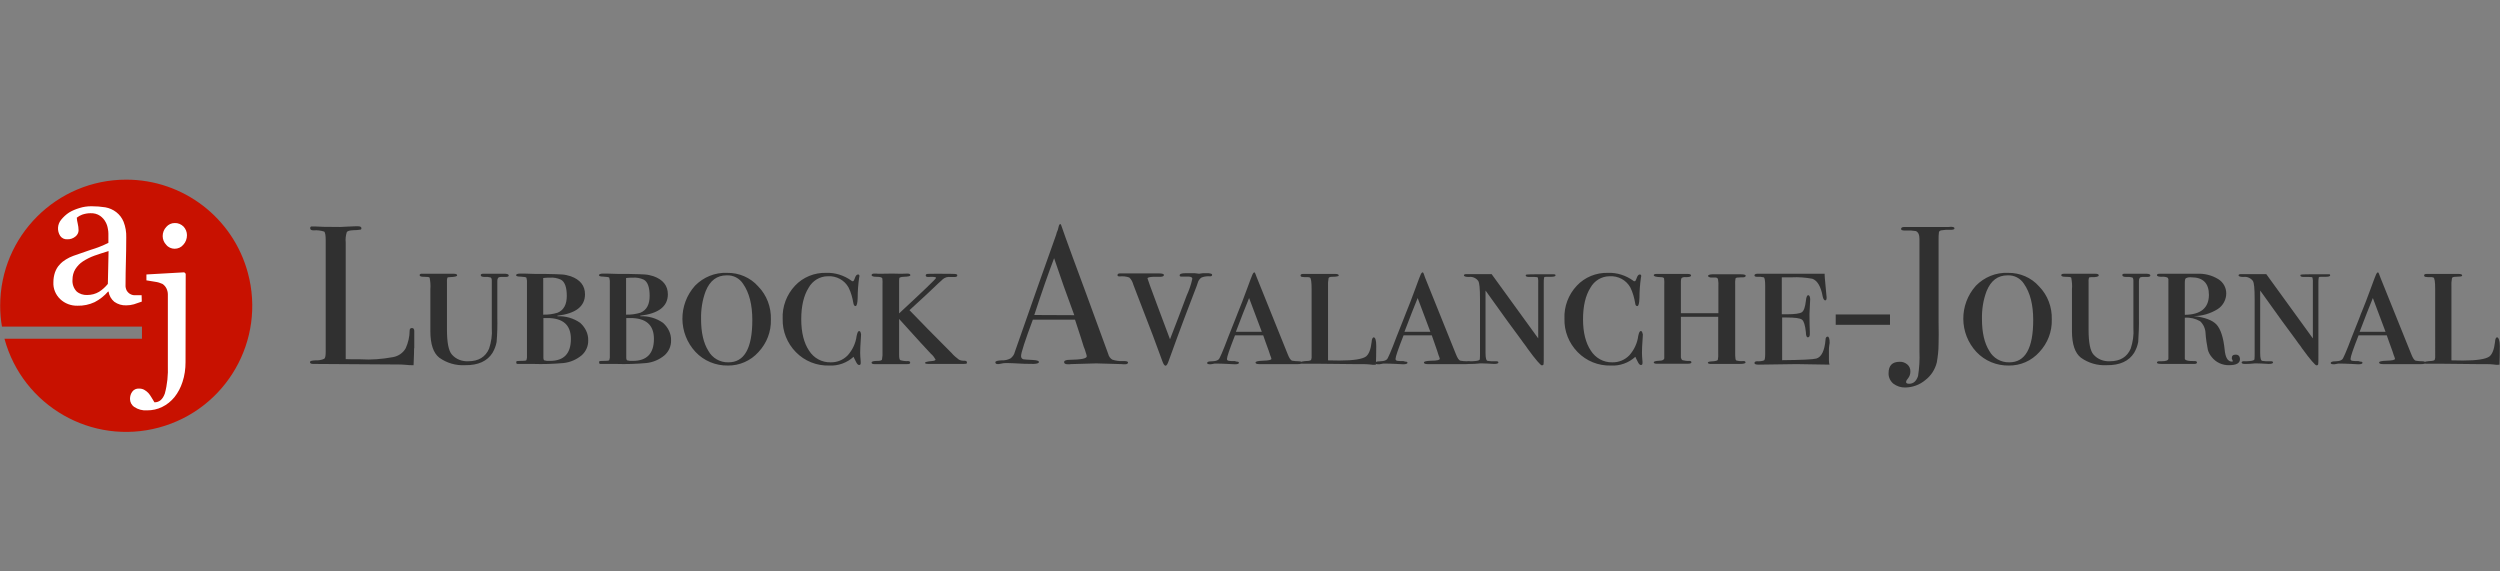 <?xml version="1.0" encoding="utf-8"?>
<!-- Generator: Adobe Illustrator 21.0.1, SVG Export Plug-In . SVG Version: 6.00 Build 0)  -->
<svg version="1.1" id="Layer_1" xmlns="http://www.w3.org/2000/svg" xmlns:xlink="http://www.w3.org/1999/xlink" x="0px" y="0px"
	 viewBox="0 0 140 32" style="enable-background:new 0 0 140 32;" xml:space="preserve">
<rect x="0" y="0" width="140" height="32" fill="#808080" stroke="none"/>
<style type="text/css">
	.Drop_x0020_Shadow{fill:none;}
	.Round_x0020_Corners_x0020_2_x0020_pt{fill:#FFFFFF;stroke:#231F20;stroke-miterlimit:10;}
	.Live_x0020_Reflect_x0020_X{fill:none;}
	.Bevel_x0020_Soft{fill:url(#SVGID_1_);}
	.Dusk{fill:#FFFFFF;}
	.Foliage_GS{fill:#FFDD00;}
	.Pompadour_GS{fill-rule:evenodd;clip-rule:evenodd;fill:#44ADE2;}
	.st0{fill:#303030;}
	.st1{fill:#C0D032;}
	.st2{fill:#93AE3D;}
	.st3{fill:#0E7FC9;}
	.st4{fill:#19BDD4;}
	.st5{fill:#C81100;}
	.st6{fill:#FFFFFF;}
	.st7{fill:#BF5700;}
	.st8{fill:#797A7D;}
	.st9{fill:#2F8DC6;}
	.st10{fill:#1C356D;}
</style>
<linearGradient id="SVGID_1_" gradientUnits="userSpaceOnUse" x1="-444.001" y1="40" x2="-443.294" y2="40.707">
	<stop  offset="0" style="stop-color:#DEDFE3"/>
	<stop  offset="0.178" style="stop-color:#DADBDF"/>
	<stop  offset="0.361" style="stop-color:#CECFD3"/>
	<stop  offset="0.546" style="stop-color:#B9BCBF"/>
	<stop  offset="0.732" style="stop-color:#9CA0A2"/>
	<stop  offset="0.918" style="stop-color:#787D7E"/>
	<stop  offset="1" style="stop-color:#656B6C"/>
</linearGradient>
<g>
	<path class="st5" d="M7.07,10.06c-3.9,0-7.06,3.16-7.06,7.06c0,0.39,0.03,0.78,0.1,1.17h7.84v0.68H0.25
		c1.02,3.76,4.89,5.99,8.66,4.97c3.76-1.02,5.99-4.89,4.97-8.66C13.05,12.2,10.26,10.06,7.07,10.06z"/>
	<path class="st6" d="M7.94,16.89C7.78,16.95,7.63,17,7.5,17.04c-0.14,0.04-0.28,0.06-0.43,0.06c-0.24,0.01-0.47-0.06-0.67-0.2
		c-0.17-0.14-0.29-0.35-0.32-0.57H6.05c-0.21,0.24-0.46,0.44-0.75,0.59c-0.3,0.14-0.63,0.21-0.96,0.2C3.99,17.13,3.63,17,3.37,16.75
		c-0.26-0.25-0.4-0.59-0.38-0.95c0-0.19,0.03-0.37,0.09-0.55c0.06-0.16,0.14-0.31,0.26-0.43c0.1-0.12,0.22-0.21,0.35-0.29
		c0.13-0.08,0.27-0.15,0.41-0.2c0.16-0.06,0.49-0.17,0.98-0.34c0.34-0.1,0.67-0.23,0.99-0.39v-0.52c0-0.09-0.01-0.18-0.03-0.27
		c-0.02-0.13-0.06-0.26-0.13-0.38c-0.07-0.14-0.18-0.25-0.3-0.34c-0.16-0.11-0.35-0.16-0.55-0.15c-0.16,0-0.31,0.03-0.46,0.08
		c-0.11,0.04-0.21,0.1-0.3,0.17c0.01,0.11,0.02,0.21,0.05,0.32c0.03,0.13,0.05,0.26,0.05,0.39c0,0.13-0.07,0.26-0.17,0.34
		c-0.13,0.11-0.3,0.17-0.47,0.16c-0.15,0.01-0.3-0.06-0.39-0.19c-0.18-0.28-0.16-0.64,0.05-0.9c0.13-0.16,0.28-0.3,0.45-0.41
		c0.18-0.11,0.38-0.19,0.58-0.25c0.22-0.07,0.44-0.1,0.67-0.1c0.26,0,0.53,0.02,0.78,0.06c0.22,0.04,0.43,0.13,0.61,0.27
		c0.18,0.14,0.32,0.32,0.41,0.54C7.03,12.7,7.08,13,7.07,13.3c0,0.51-0.01,0.96-0.02,1.36c-0.01,0.39-0.02,0.82-0.02,1.29
		c-0.01,0.12,0.02,0.23,0.07,0.33c0.06,0.09,0.13,0.16,0.22,0.2c0.08,0.04,0.17,0.06,0.25,0.05h0.36L7.94,16.89z M6.08,14.06
		c-0.3,0.09-0.57,0.18-0.8,0.26c-0.22,0.08-0.44,0.19-0.64,0.32c-0.17,0.11-0.31,0.26-0.42,0.43c-0.11,0.18-0.16,0.38-0.16,0.59
		c-0.02,0.24,0.06,0.48,0.23,0.66c0.16,0.14,0.38,0.21,0.59,0.2c0.24,0,0.47-0.06,0.67-0.18c0.19-0.12,0.35-0.27,0.49-0.44
		L6.08,14.06z"/>
	<path class="st6" d="M10.39,20.28c0,0.38-0.05,0.75-0.17,1.11c-0.1,0.31-0.25,0.6-0.45,0.85c-0.19,0.23-0.42,0.42-0.69,0.55
		c-0.26,0.13-0.55,0.19-0.84,0.19C7.98,23,7.73,22.93,7.52,22.79c-0.15-0.1-0.24-0.27-0.24-0.45c0-0.15,0.04-0.29,0.13-0.41
		c0.09-0.12,0.23-0.18,0.38-0.17c0.1,0,0.2,0.02,0.29,0.07c0.09,0.05,0.16,0.11,0.23,0.18c0.06,0.07,0.12,0.15,0.17,0.24l0.17,0.28
		c0.27,0,0.46-0.16,0.58-0.49c0.14-0.51,0.19-1.05,0.17-1.58v-3.98c0-0.11-0.03-0.23-0.08-0.33c-0.05-0.1-0.13-0.19-0.22-0.25
		c-0.13-0.06-0.26-0.1-0.41-0.12c-0.22-0.04-0.38-0.06-0.49-0.08v-0.33l2.12-0.12l0.08,0.08L10.39,20.28z M10.47,13.17
		c0,0.2-0.07,0.39-0.2,0.53c-0.12,0.15-0.3,0.23-0.49,0.23c-0.18,0-0.36-0.08-0.47-0.22c-0.13-0.13-0.2-0.31-0.2-0.49
		c0-0.19,0.07-0.37,0.2-0.51c0.12-0.14,0.29-0.22,0.47-0.22c0.19-0.01,0.37,0.07,0.5,0.2C10.4,12.82,10.47,12.99,10.47,13.17z"/>
	<path class="st0" d="M23.19,19.5c0,0.19-0.01,0.51-0.03,0.95h-0.12c-0.04,0-0.15,0-0.32-0.02c-0.17-0.02-0.36-0.02-0.57-0.02
		l-4.6-0.03c-0.13,0-0.19-0.03-0.19-0.1s0.1-0.09,0.3-0.1c0.17,0.01,0.35-0.02,0.5-0.09c0.06-0.05,0.08-0.18,0.08-0.41v-6.23
		c0-0.27-0.03-0.43-0.08-0.48c-0.19-0.06-0.39-0.09-0.59-0.07c-0.14,0-0.2-0.04-0.2-0.12s0.04-0.11,0.13-0.1h0.1
		c0.24,0.02,0.73,0.03,1.45,0.03c0.07,0,0.2-0.01,0.39-0.02c0.19-0.01,0.35-0.02,0.48-0.02h0.12c0.14,0,0.2,0.04,0.2,0.11
		c0,0.04-0.02,0.08-0.06,0.08c-0.13,0.02-0.25,0.03-0.38,0.03c-0.21,0.01-0.34,0.04-0.38,0.11c-0.06,0.19-0.08,0.39-0.06,0.58v6.53
		c0.2,0.01,0.48,0.01,0.83,0.01C20.79,20.16,21.4,20.11,22,20c0.3-0.05,0.57-0.23,0.72-0.5c0.14-0.31,0.22-0.65,0.22-0.99
		c0-0.1,0.05-0.14,0.13-0.14c0.08,0,0.13,0.05,0.13,0.17v0.96L23.19,19.5z"/>
	<path class="st0" d="M28.49,15.43c0,0.05-0.06,0.08-0.18,0.08h-0.28c-0.12,0-0.18,0.07-0.18,0.22v2.04c0.01,0.46,0,0.92-0.04,1.38
		c-0.04,0.22-0.12,0.42-0.23,0.61c-0.29,0.46-0.8,0.7-1.53,0.69c-0.52,0.03-1.03-0.12-1.45-0.42c-0.33-0.26-0.5-0.75-0.5-1.49V16.2
		c0.02-0.22,0-0.44-0.04-0.65c-0.03-0.04-0.13-0.05-0.33-0.05c-0.16,0-0.23-0.03-0.23-0.09c0-0.06,0.05-0.09,0.15-0.08h1.75
		c0.14,0,0.2,0.03,0.2,0.09c0,0.06-0.14,0.09-0.41,0.1c-0.08,0-0.13,0.01-0.14,0.04c-0.02,0.08-0.03,0.16-0.02,0.25v2.65
		c0,0.72,0.09,1.19,0.28,1.4c0.23,0.26,0.57,0.39,0.92,0.37c0.57,0,0.96-0.24,1.16-0.71c0.12-0.37,0.18-0.75,0.15-1.14v-2.66
		c0-0.1-0.02-0.15-0.06-0.18c-0.1-0.03-0.21-0.04-0.31-0.03c-0.17,0-0.25-0.03-0.25-0.1c0-0.05,0.04-0.08,0.13-0.08h1.25
		C28.43,15.34,28.49,15.37,28.49,15.43z"/>
	<path class="st0" d="M32.94,19.06c0.01,0.32-0.13,0.63-0.37,0.84c-0.29,0.24-0.64,0.39-1.01,0.43c-0.57,0.05-1.14,0.07-1.72,0.05
		h-0.85c-0.05,0-0.08-0.02-0.08-0.08s0.01-0.07,0.04-0.08c0.09-0.01,0.18-0.01,0.27-0.01c0.15,0,0.23-0.01,0.26-0.04
		c0.03-0.09,0.04-0.18,0.03-0.28v-4c0.01-0.11,0-0.23-0.03-0.34c-0.02-0.03-0.14-0.05-0.35-0.06c-0.15,0-0.23-0.03-0.23-0.08
		s0.08-0.09,0.24-0.09h0.19c0.08,0,0.3,0.01,0.65,0.02h0.53c0.51,0.01,0.83,0.02,0.96,0.03c0.17,0.01,0.33,0.05,0.49,0.1
		c0.53,0.19,0.8,0.53,0.8,1.01c0,0.68-0.52,1.08-1.55,1.2l0.01,0.03c0.45-0.02,0.9,0.11,1.27,0.37
		C32.78,18.34,32.95,18.69,32.94,19.06z M31.74,16.57c0-0.48-0.11-0.79-0.33-0.91c-0.2-0.09-0.41-0.13-0.63-0.11
		c-0.09,0-0.18,0-0.27,0.01l-0.09,0.01v2.05c0.27,0.01,0.55-0.03,0.81-0.11C31.58,17.36,31.74,17.04,31.74,16.57z M31.97,18.98
		c0-0.78-0.44-1.17-1.32-1.17h-0.22v2.21c0,0.09,0.02,0.14,0.05,0.16c0.1,0.03,0.21,0.04,0.32,0.03
		C31.58,20.21,31.97,19.8,31.97,18.98z"/>
	<path class="st0" d="M37.58,19.06c0.01,0.32-0.13,0.63-0.37,0.84c-0.29,0.24-0.64,0.39-1.01,0.43c-0.57,0.05-1.14,0.07-1.72,0.05
		h-0.85c-0.05,0-0.08-0.02-0.08-0.08s0.01-0.07,0.04-0.08c0.09-0.01,0.18-0.01,0.27-0.01c0.15,0,0.23-0.01,0.26-0.04
		c0.03-0.09,0.04-0.18,0.03-0.28v-4c0.01-0.11,0-0.23-0.03-0.34c-0.02-0.03-0.14-0.05-0.35-0.06c-0.15,0-0.23-0.03-0.23-0.08
		s0.08-0.09,0.24-0.09h0.19c0.08,0,0.3,0.01,0.65,0.02h0.53c0.51,0.01,0.83,0.02,0.96,0.03c0.17,0.01,0.33,0.05,0.49,0.1
		c0.53,0.19,0.8,0.53,0.8,1.01c0,0.68-0.52,1.08-1.55,1.2l0.01,0.03c0.45-0.02,0.9,0.11,1.27,0.37
		C37.42,18.34,37.59,18.69,37.58,19.06z M36.38,16.57c0-0.48-0.11-0.79-0.33-0.91c-0.2-0.09-0.41-0.13-0.63-0.11
		c-0.09,0-0.18,0-0.27,0.01l-0.09,0.01v2.05c0.27,0.01,0.55-0.03,0.81-0.11C36.22,17.36,36.38,17.04,36.38,16.57L36.38,16.57z
		 M36.62,18.98c0-0.78-0.44-1.17-1.32-1.17h-0.23v2.21c0,0.09,0.02,0.14,0.05,0.16c0.1,0.03,0.21,0.04,0.32,0.03
		C36.22,20.21,36.62,19.8,36.62,18.98L36.62,18.98z"/>
	<path class="st0" d="M43.17,17.89c0.02,0.68-0.23,1.33-0.7,1.83c-0.43,0.48-1.06,0.76-1.71,0.75c-0.68,0.01-1.34-0.26-1.81-0.76
		c-0.97-1.04-0.98-2.65-0.03-3.71c0.47-0.48,1.12-0.75,1.8-0.72c0.66-0.01,1.3,0.26,1.74,0.76C42.94,16.53,43.19,17.2,43.17,17.89z
		 M42.13,17.92c0-0.85-0.17-1.53-0.52-2.03c-0.2-0.31-0.55-0.49-0.92-0.47c-0.54,0-0.93,0.29-1.17,0.88
		c-0.19,0.5-0.27,1.03-0.26,1.57c0,0.76,0.14,1.35,0.41,1.78c0.22,0.4,0.65,0.65,1.11,0.64C41.68,20.3,42.13,19.51,42.13,17.92
		L42.13,17.92z"/>
	<path class="st0" d="M48.22,18.73c0,0.02,0,0.09-0.01,0.19c-0.03,0.4-0.04,0.68-0.04,0.84c0,0.11,0.01,0.27,0.03,0.49v0.08
		c0,0.08-0.03,0.11-0.09,0.11s-0.12-0.06-0.18-0.19l-0.1-0.2l-0.03-0.07c-0.37,0.34-0.87,0.52-1.37,0.49
		c-0.7,0.02-1.37-0.25-1.86-0.75c-0.49-0.5-0.76-1.17-0.74-1.87c-0.03-0.68,0.22-1.35,0.69-1.85c0.45-0.48,1.09-0.74,1.75-0.72
		c0.5-0.02,0.99,0.14,1.4,0.43c0.02,0.03,0.05,0.04,0.09,0.04c0.04,0,0.07-0.05,0.1-0.14c0.05-0.16,0.11-0.24,0.19-0.24
		c0.05,0,0.08,0.03,0.08,0.09c-0.01,0.03-0.01,0.07-0.02,0.1c-0.05,0.37-0.08,0.74-0.08,1.12c-0.01,0.31-0.05,0.46-0.12,0.46
		c-0.06,0-0.1-0.05-0.12-0.16c-0.05-0.3-0.13-0.6-0.27-0.88c-0.23-0.42-0.69-0.66-1.16-0.63c-0.45,0-0.86,0.25-1.08,0.65
		c-0.27,0.43-0.41,1.02-0.41,1.76c0,0.74,0.15,1.33,0.44,1.76c0.26,0.41,0.71,0.66,1.2,0.65c0.36,0.01,0.71-0.13,0.96-0.39
		c0.27-0.3,0.45-0.68,0.5-1.08c0.04-0.19,0.08-0.28,0.14-0.28S48.2,18.59,48.22,18.73z"/>
	<path class="st0" d="M54.15,20.29c0,0.04-0.01,0.07-0.04,0.08c-0.09,0.01-0.17,0.01-0.26,0.01h-1.85c-0.13,0-0.2-0.02-0.2-0.06
		c0-0.04,0.12-0.08,0.37-0.1c0.15-0.01,0.22-0.04,0.22-0.09c-0.07-0.12-0.15-0.23-0.26-0.32c-0.16-0.16-0.75-0.81-1.78-1.95v2
		c0,0.18,0.02,0.28,0.07,0.31c0.14,0.04,0.29,0.06,0.43,0.05c0.08,0,0.12,0.03,0.12,0.09s-0.05,0.08-0.17,0.08h-1.84
		c-0.1,0-0.16-0.03-0.15-0.09c0-0.06,0.11-0.09,0.32-0.09c0.15,0,0.23-0.02,0.26-0.07c0.03-0.16,0.04-0.32,0.03-0.48v-3.72
		c0.01-0.12,0-0.24-0.01-0.35c-0.02-0.06-0.13-0.09-0.32-0.09s-0.28-0.03-0.28-0.1c0-0.05,0.05-0.08,0.16-0.08h0.11
		c0.06,0.01,0.11,0.01,0.17,0.01l0.72-0.01l0.47,0.01l0.38-0.01c0.1,0,0.16,0.03,0.16,0.09s-0.12,0.08-0.37,0.09
		c-0.07,0-0.15,0.01-0.22,0.04c-0.03,0.02-0.04,0.08-0.04,0.18v1.83c1.38-1.28,2.07-1.94,2.07-1.99c0-0.05-0.15-0.07-0.45-0.05
		c-0.09,0-0.13-0.03-0.13-0.09c0-0.04,0.03-0.07,0.08-0.08c0.05-0.01,0.24-0.01,0.55-0.01c0.57,0,0.9,0,1,0.01
		c0.1,0.01,0.14,0.03,0.14,0.08c0,0.07-0.07,0.1-0.2,0.09H53.1c-0.15,0.01-0.28,0.09-0.38,0.2c-0.1,0.08-0.24,0.22-0.44,0.41
		c-0.29,0.28-0.75,0.7-1.35,1.25c0.1,0.1,0.45,0.46,1.05,1.08l1.31,1.32c0.12,0.14,0.26,0.26,0.41,0.37
		c0.1,0.05,0.21,0.07,0.32,0.06C54.11,20.21,54.15,20.24,54.15,20.29z"/>
	<path class="st0" d="M63.17,20.3c0,0.06-0.06,0.1-0.17,0.1c-0.07,0-0.14,0-0.2-0.01l-1.41-0.04l-1.41,0.04
		c-0.06,0.01-0.11,0.01-0.17,0.01c-0.15,0-0.22-0.04-0.22-0.12s0.1-0.13,0.3-0.13c0.65-0.01,0.97-0.07,0.97-0.2
		c-0.01-0.03-0.01-0.06-0.02-0.09l-0.09-0.29l-0.06-0.15c-0.07-0.23-0.23-0.74-0.49-1.52h-2.36c-0.44,1.18-0.66,1.86-0.66,2.03
		c-0.01,0.09,0.05,0.17,0.13,0.19c0.02,0.01,0.21,0.02,0.55,0.04c0.21,0.01,0.32,0.05,0.32,0.11c0,0.07-0.1,0.1-0.29,0.11
		c-0.34,0-0.73-0.01-1.18-0.04c-0.11,0-0.23-0.01-0.34-0.01c-0.12,0-0.23,0.01-0.34,0.04c-0.05,0.01-0.1,0.02-0.14,0.02
		c-0.1,0-0.15-0.03-0.15-0.1s0.12-0.1,0.35-0.11c0.17,0.01,0.35-0.03,0.5-0.11c0.12-0.09,0.21-0.22,0.24-0.36
		c0.95-2.72,1.72-4.9,2.31-6.55c0.02-0.1,0.06-0.2,0.1-0.29l0.05-0.2c0.02-0.08,0.05-0.12,0.09-0.12c0.02,0,0.04,0.02,0.05,0.07
		c0.1,0.29,0.31,0.89,0.65,1.81c0.27,0.72,0.93,2.51,1.98,5.39c0.03,0.13,0.11,0.25,0.23,0.32c0.18,0.06,0.38,0.09,0.57,0.08
		C63.07,20.21,63.17,20.24,63.17,20.3z M60.16,17.65L59.56,16l-0.53-1.54c-0.31,0.81-0.68,1.87-1.11,3.18L60.16,17.65z"/>
	<path class="st0" d="M67.88,15.39c0,0.07-0.06,0.1-0.19,0.08c-0.14,0-0.29,0.02-0.42,0.08c-0.09,0.07-0.16,0.16-0.19,0.27L67.02,16
		c-0.41,1.05-0.94,2.45-1.57,4.2c-0.06,0.18-0.12,0.28-0.18,0.28c-0.06,0-0.12-0.09-0.18-0.26c-0.29-0.81-0.72-1.95-1.29-3.41
		c-0.07-0.19-0.18-0.48-0.33-0.86c-0.04-0.15-0.11-0.3-0.23-0.41c-0.17-0.06-0.36-0.08-0.54-0.06c-0.08,0-0.12-0.02-0.12-0.07
		c0-0.07,0.05-0.1,0.15-0.1h2.16c0.19,0,0.29,0.03,0.29,0.09c0,0.06-0.06,0.09-0.17,0.1h-0.41c-0.23,0.01-0.34,0.04-0.34,0.09
		c0,0.03,0.19,0.55,0.57,1.57c0.01,0.03,0.24,0.64,0.69,1.84c0.05-0.14,0.21-0.54,0.47-1.22l0.46-1.22
		c0.14-0.31,0.25-0.62,0.32-0.95c0-0.07-0.06-0.11-0.19-0.12h-0.43c-0.06,0-0.09-0.02-0.09-0.07c0-0.08,0.11-0.12,0.32-0.12h0.53
		c0.14,0.02,0.22,0.03,0.24,0.03c0.07-0.01,0.14-0.02,0.2-0.03h0.33C67.83,15.32,67.88,15.34,67.88,15.39z"/>
	<path class="st0" d="M72.91,20.32c0,0.04-0.07,0.07-0.22,0.07h-2.18c-0.14,0-0.2-0.03-0.2-0.09c0-0.06,0.14-0.09,0.41-0.1
		c0.32-0.01,0.48-0.04,0.48-0.11c-0.02-0.07-0.04-0.14-0.07-0.2c-0.01-0.06-0.1-0.3-0.26-0.74l-0.13-0.37h-1.58
		c-0.3,0.76-0.45,1.2-0.45,1.32c0,0.07,0.04,0.1,0.13,0.11l0.14,0.01h0.17l0.1,0.03c0.09,0,0.13,0.02,0.13,0.07
		c0,0.05-0.08,0.08-0.23,0.08l-0.39-0.02c-0.24-0.01-0.45-0.02-0.64-0.02h-0.1l-0.1,0.02l-0.12,0.02h-0.02
		c-0.12,0-0.18-0.02-0.18-0.07s0.05-0.08,0.14-0.09c0.14-0.01,0.22-0.01,0.27-0.02c0.09-0.01,0.18-0.04,0.24-0.1
		c0.04-0.02,0.23-0.44,0.54-1.27c0.13-0.33,0.25-0.64,0.37-0.93c0.03-0.08,0.06-0.15,0.09-0.23c0.03-0.08,0.06-0.16,0.09-0.23
		c0.13-0.3,0.3-0.76,0.53-1.38l0.17-0.46l0.08-0.2c0.04-0.11,0.09-0.17,0.13-0.17c0.02,0,0.07,0.1,0.14,0.31
		c0.22,0.54,0.79,1.97,1.72,4.27c0.09,0.23,0.17,0.35,0.26,0.37c0.12,0.02,0.24,0.03,0.35,0.03C72.84,20.23,72.91,20.26,72.91,20.32
		z M70.66,18.58l-0.71-1.89c-0.18,0.44-0.43,1.07-0.74,1.89H70.66z"/>
	<path class="st0" d="M77.07,19.38c0,0.41-0.01,0.76-0.02,1.04c-0.06,0.01-0.11,0.01-0.17,0.01l-0.17-0.02
		c-0.11-0.01-0.24-0.02-0.41-0.02h-0.52l-1.89-0.02h-0.91c-0.1,0-0.14-0.02-0.14-0.07c0-0.05,0.14-0.08,0.43-0.09
		c0.08-0.01,0.13-0.03,0.15-0.05c0.03-0.08,0.04-0.16,0.03-0.25V16.2c0-0.41-0.03-0.63-0.1-0.66c-0.07-0.02-0.13-0.03-0.2-0.02
		c-0.07,0-0.14,0-0.2-0.01c-0.08,0-0.12-0.03-0.12-0.09c0-0.05,0.05-0.08,0.14-0.08h1.8c0.14,0,0.2,0.03,0.2,0.09
		c0,0.04-0.12,0.07-0.37,0.07c-0.12,0-0.19,0.03-0.2,0.08c-0.03,0.16-0.04,0.32-0.03,0.48v4.12c0.29,0.01,0.51,0.01,0.64,0.01
		c0.79,0,1.29-0.08,1.49-0.23c0.16-0.13,0.26-0.39,0.31-0.8c0.01-0.18,0.06-0.27,0.12-0.27C77.02,18.9,77.07,19.06,77.07,19.38z"/>
	<path class="st0" d="M82.34,20.32c0,0.04-0.08,0.07-0.22,0.07h-2.18c-0.13,0-0.2-0.03-0.2-0.09s0.13-0.09,0.41-0.1
		c0.32,0,0.48-0.04,0.48-0.11c-0.02-0.07-0.04-0.14-0.07-0.2c-0.01-0.06-0.1-0.3-0.25-0.74l-0.13-0.37h-1.58
		c-0.3,0.76-0.45,1.2-0.45,1.32c0,0.07,0.04,0.1,0.13,0.11l0.14,0.01h0.17l0.1,0.03c0.09,0,0.13,0.02,0.13,0.07
		c0,0.04-0.08,0.08-0.23,0.08l-0.39-0.02c-0.24-0.01-0.45-0.02-0.64-0.02h-0.1l-0.1,0.02l-0.12,0.02H77.2
		c-0.12,0-0.18-0.02-0.18-0.07s0.05-0.08,0.14-0.09c0.14-0.01,0.22-0.01,0.27-0.02c0.09-0.01,0.18-0.04,0.24-0.1
		c0.04-0.02,0.23-0.44,0.54-1.27c0.13-0.33,0.25-0.64,0.37-0.93c0.03-0.08,0.06-0.15,0.09-0.23c0.03-0.08,0.06-0.16,0.09-0.23
		c0.13-0.3,0.3-0.76,0.53-1.38l0.17-0.46l0.08-0.2c0.04-0.11,0.09-0.17,0.13-0.17s0.07,0.1,0.14,0.31c0.22,0.54,0.79,1.97,1.72,4.27
		c0.09,0.23,0.17,0.35,0.26,0.37c0.12,0.02,0.24,0.03,0.35,0.03C82.27,20.23,82.34,20.26,82.34,20.32z M80.1,18.58l-0.71-1.89
		c-0.18,0.44-0.43,1.07-0.74,1.89H80.1z"/>
	<path class="st0" d="M87.11,15.42c0,0.05-0.08,0.08-0.24,0.08h-0.28c-0.07,0-0.11,0.01-0.12,0.04c-0.02,0.1-0.02,0.2-0.02,0.3v4.08
		c0,0.27,0,0.43-0.01,0.47c0,0.04-0.04,0.07-0.1,0.07c-0.06,0-0.34-0.31-0.79-0.93c-0.05-0.08-0.13-0.19-0.24-0.33l-0.12-0.17
		c-0.37-0.49-1.04-1.41-2-2.76v3.51c0,0.27,0.04,0.42,0.12,0.43c0.14,0.02,0.28,0.03,0.43,0.02h0.04c0.09,0,0.13,0.02,0.13,0.07
		c0,0.05-0.08,0.08-0.24,0.08l-0.37-0.02c-0.11,0-0.2-0.01-0.3-0.01s-0.15,0-0.22,0.01c-0.15,0.02-0.3,0.02-0.45,0.02
		c-0.12,0-0.18-0.03-0.18-0.08c0-0.06,0.07-0.08,0.2-0.07h0.1l0.14-0.01c0.18-0.01,0.27-0.05,0.28-0.1
		c0.01-0.11,0.01-0.21,0.01-0.32v-3.07c0-0.56-0.03-0.89-0.1-1c-0.12-0.16-0.32-0.25-0.52-0.22c-0.18,0-0.28-0.03-0.28-0.09
		c0-0.05,0.05-0.07,0.14-0.07h1.41l2.61,3.6v-3.08c0.01-0.11,0-0.22-0.02-0.32c-0.01-0.03-0.07-0.04-0.18-0.04h-0.3
		c-0.14,0-0.2-0.03-0.2-0.08c0-0.06,0.03-0.05,0.11-0.06c0.07-0.01,0.32-0.01,0.75-0.01s0.64,0,0.71,0S87.11,15.38,87.11,15.42z"/>
	<path class="st0" d="M92,18.73c0,0.02,0,0.09-0.01,0.19c-0.03,0.4-0.04,0.68-0.04,0.84c0,0.11,0.01,0.27,0.03,0.49v0.08
		c0,0.08-0.03,0.11-0.09,0.11s-0.12-0.06-0.18-0.19l-0.1-0.2l-0.03-0.07c-0.37,0.34-0.87,0.52-1.37,0.49
		c-0.7,0.02-1.37-0.25-1.86-0.75c-0.49-0.5-0.76-1.17-0.74-1.87c-0.03-0.68,0.22-1.35,0.69-1.85c0.45-0.48,1.09-0.74,1.75-0.72
		c0.5-0.02,0.99,0.14,1.4,0.43c0.02,0.03,0.05,0.04,0.09,0.04c0.04,0,0.07-0.05,0.1-0.14c0.05-0.16,0.11-0.24,0.19-0.24
		c0.05,0,0.08,0.03,0.08,0.09c-0.01,0.03-0.01,0.07-0.02,0.1c-0.05,0.37-0.08,0.74-0.08,1.12c-0.01,0.31-0.05,0.46-0.12,0.46
		c-0.07,0-0.11-0.05-0.12-0.16c-0.05-0.3-0.13-0.6-0.27-0.88c-0.23-0.42-0.69-0.66-1.16-0.63c-0.45,0-0.86,0.25-1.08,0.65
		c-0.27,0.43-0.41,1.02-0.41,1.76c0,0.74,0.15,1.33,0.44,1.76c0.26,0.41,0.71,0.66,1.19,0.65c0.36,0.01,0.71-0.13,0.96-0.39
		c0.27-0.3,0.45-0.68,0.5-1.08c0.04-0.19,0.08-0.28,0.14-0.28C91.93,18.52,91.97,18.59,92,18.73z"/>
	<path class="st0" d="M97.75,20.3c0,0.05-0.11,0.08-0.33,0.08h-1.54c-0.16,0.01-0.24-0.02-0.24-0.07c0-0.04,0.06-0.06,0.18-0.07
		c0.24-0.01,0.37-0.04,0.38-0.1c0.02-0.12,0.03-0.24,0.02-0.37v-2.03h-2.09v2.28c0.01,0.06,0.04,0.12,0.09,0.15
		c0.12,0.03,0.25,0.05,0.38,0.04c0.08,0,0.12,0.03,0.12,0.08c0,0.05-0.07,0.08-0.22,0.08h-1.72c-0.11,0-0.17-0.03-0.17-0.08
		c0-0.05,0.11-0.08,0.32-0.09c0.16,0,0.25-0.05,0.27-0.13v-4.13c0.01-0.11,0-0.22-0.01-0.33c0-0.06-0.07-0.09-0.2-0.09
		c-0.25-0.01-0.38-0.04-0.38-0.11c0-0.04,0.05-0.07,0.15-0.07h1.75c0.13,0,0.19,0.03,0.19,0.09c0,0.06-0.1,0.09-0.29,0.09
		c-0.08-0.01-0.16,0-0.23,0.04c-0.03,0.03-0.05,0.1-0.05,0.23v1.75h2.1v-1.5c0.01-0.13,0-0.26-0.02-0.39
		c-0.01-0.09-0.09-0.12-0.22-0.11h-0.2c-0.09-0.02-0.14-0.05-0.14-0.09c0-0.05,0.08-0.08,0.23-0.09h1.61c0.18,0,0.27,0.03,0.27,0.08
		s-0.05,0.09-0.15,0.09c-0.08,0-0.17,0-0.25,0.01c-0.1,0-0.15,0.02-0.17,0.05c-0.02,0.12-0.03,0.24-0.02,0.35v3.83
		c0,0.25,0.02,0.39,0.05,0.41c0.13,0.04,0.26,0.05,0.39,0.04C97.7,20.21,97.75,20.24,97.75,20.3z"/>
	<path class="st0" d="M102.46,19.19c0,0,0,0.05-0.02,0.14c-0.01,0.08-0.02,0.15-0.02,0.23v0.64c0,0.07,0.01,0.15,0.03,0.22
		l-1.85-0.03l-2.12,0.03c-0.16,0-0.23-0.03-0.23-0.09c0-0.06,0.04-0.09,0.13-0.1c0.14,0.01,0.28,0,0.41-0.05
		c0.04-0.03,0.06-0.15,0.06-0.36v-3.81c0-0.3-0.03-0.46-0.08-0.48c-0.13-0.03-0.26-0.04-0.39-0.03c-0.09,0-0.13-0.03-0.13-0.08
		c0-0.05,0.05-0.08,0.14-0.09h3.79v0.08l0.01,0.16c0.01,0.11,0.04,0.44,0.09,0.98c0.01,0.04,0.01,0.09,0.01,0.13
		c0,0.1-0.03,0.14-0.08,0.14s-0.11-0.07-0.14-0.22c-0.1-0.56-0.3-0.89-0.58-0.99c-0.38-0.07-0.76-0.1-1.15-0.08h-0.56v2.07h0.26
		c0.47,0,0.76-0.04,0.87-0.12c0.11-0.08,0.18-0.29,0.22-0.64c0.02-0.21,0.07-0.31,0.13-0.31s0.1,0.07,0.11,0.22
		c0,0.09-0.01,0.22-0.02,0.41c-0.01,0.18-0.02,0.32-0.02,0.42c0,0.48,0.01,0.81,0.02,0.99c0,0.06,0,0.11,0,0.14
		c0,0.12-0.04,0.18-0.11,0.18c-0.07,0-0.11-0.09-0.11-0.28c-0.04-0.4-0.12-0.64-0.22-0.71c-0.1-0.08-0.39-0.12-0.86-0.12H99.8v2.39
		c1.08-0.01,1.72-0.04,1.91-0.09c0.29-0.08,0.47-0.44,0.52-1.06c0-0.11,0.05-0.17,0.12-0.17S102.46,18.98,102.46,19.19z"/>
	<path class="st0" d="M105.84,18.19h-3.04v-0.58h3.04V18.19z"/>
	<path class="st0" d="M109.45,12.79c0,0.06-0.08,0.08-0.23,0.08c-0.17-0.01-0.35,0-0.52,0.03c-0.07,0.02-0.1,0.05-0.12,0.1
		c-0.02,0.14-0.02,0.29-0.02,0.43v4.59c0.01,0.51,0.01,0.93,0,1.25c0,0.35-0.04,0.69-0.1,1.03c-0.1,0.4-0.33,0.75-0.65,0.99
		c-0.31,0.26-0.7,0.4-1.1,0.41c-0.25,0.01-0.49-0.07-0.69-0.22c-0.17-0.15-0.27-0.36-0.26-0.59c0-0.42,0.21-0.63,0.62-0.63
		c0.16-0.01,0.31,0.05,0.43,0.15c0.12,0.1,0.18,0.25,0.17,0.41c0,0.14-0.05,0.27-0.14,0.38c-0.05,0.05-0.09,0.12-0.1,0.19
		c0,0.07,0.06,0.1,0.17,0.1c0.24,0,0.4-0.14,0.5-0.43c0.07-0.45,0.1-0.91,0.08-1.36v-6.32c0-0.24-0.07-0.38-0.2-0.44
		c-0.18-0.03-0.35-0.04-0.53-0.03c-0.08,0.01-0.17,0-0.25-0.02c-0.03-0.01-0.05-0.04-0.05-0.07c0-0.07,0.06-0.11,0.18-0.11h2.49
		C109.34,12.68,109.45,12.72,109.45,12.79z"/>
	<path class="st0" d="M114.9,17.89c0.02,0.68-0.23,1.33-0.7,1.83c-0.44,0.49-1.06,0.76-1.71,0.75c-0.68,0.01-1.34-0.26-1.81-0.76
		c-0.97-1.04-0.98-2.65-0.03-3.71c0.47-0.48,1.12-0.75,1.8-0.72c0.66-0.01,1.3,0.26,1.74,0.76C114.67,16.53,114.92,17.2,114.9,17.89
		z M113.86,17.92c0-0.85-0.17-1.53-0.52-2.03c-0.2-0.31-0.55-0.49-0.92-0.47c-0.54,0-0.93,0.29-1.17,0.88
		c-0.19,0.5-0.27,1.03-0.26,1.57c0,0.76,0.14,1.35,0.41,1.78c0.22,0.4,0.65,0.65,1.11,0.64C113.41,20.3,113.86,19.51,113.86,17.92z"
		/>
	<path class="st0" d="M120.42,15.43c0,0.05-0.06,0.08-0.18,0.08h-0.28c-0.12,0-0.18,0.07-0.18,0.22v2.04
		c0.01,0.46-0.01,0.92-0.04,1.38c-0.04,0.22-0.12,0.42-0.23,0.61c-0.29,0.46-0.8,0.7-1.53,0.69c-0.52,0.03-1.03-0.12-1.45-0.42
		c-0.33-0.26-0.5-0.75-0.5-1.49V16.2c0.02-0.22,0-0.44-0.04-0.65c-0.03-0.04-0.13-0.05-0.33-0.05c-0.16,0-0.23-0.03-0.23-0.09
		c0-0.05,0.05-0.08,0.15-0.08h1.75c0.14,0,0.2,0.03,0.2,0.09c0,0.07-0.14,0.11-0.41,0.1c-0.08,0-0.13,0.01-0.14,0.04
		c-0.02,0.08-0.03,0.16-0.02,0.25v2.65c0,0.72,0.09,1.19,0.28,1.4c0.23,0.26,0.57,0.39,0.92,0.37c0.57,0,0.96-0.24,1.16-0.71
		c0.12-0.37,0.18-0.75,0.15-1.14v-2.66c0-0.1-0.02-0.15-0.06-0.18c-0.1-0.03-0.21-0.04-0.31-0.03c-0.17,0-0.25-0.03-0.25-0.1
		s0.04-0.08,0.13-0.08h1.25C120.36,15.34,120.42,15.37,120.42,15.43z"/>
	<path class="st0" d="M125.44,20.1c0,0.24-0.2,0.35-0.61,0.35c-0.38,0.01-0.74-0.16-0.97-0.45c-0.1-0.12-0.18-0.26-0.22-0.41
		c-0.06-0.31-0.11-0.62-0.13-0.94c-0.01-0.25-0.12-0.49-0.3-0.66c-0.26-0.15-0.56-0.22-0.86-0.2v2.28c-0.02,0.1,0.16,0.16,0.56,0.15
		c0.08,0,0.12,0.03,0.12,0.08c0,0.05-0.05,0.08-0.15,0.08h-1.78c-0.21,0-0.31-0.02-0.31-0.07c0-0.05,0.04-0.08,0.11-0.08h0.15
		c0.25,0,0.38-0.05,0.38-0.15V15.7c0.01-0.06-0.01-0.12-0.06-0.16c-0.1-0.04-0.21-0.05-0.32-0.04c-0.17,0-0.26-0.03-0.26-0.09
		s0.05-0.08,0.15-0.08h2.09c0.42-0.02,0.83,0.08,1.19,0.3c0.28,0.17,0.45,0.47,0.45,0.8c0,0.35-0.18,0.69-0.48,0.88
		c-0.4,0.25-0.87,0.39-1.34,0.39c0.62,0.07,1.05,0.23,1.28,0.48c0.23,0.26,0.38,0.72,0.45,1.39c0.04,0.46,0.18,0.68,0.41,0.68
		c0.04,0,0.05-0.01,0.05-0.03c-0.01-0.02-0.02-0.05-0.03-0.07c-0.02-0.03-0.03-0.06-0.03-0.09c0-0.14,0.07-0.2,0.22-0.2
		S125.43,19.95,125.44,20.1z M123.7,16.52c0-0.66-0.33-0.99-0.98-0.99c-0.11-0.01-0.21,0-0.31,0.05c-0.04,0.03-0.06,0.11-0.06,0.24
		v1.81C123.24,17.62,123.69,17.25,123.7,16.52L123.7,16.52z"/>
	<path class="st0" d="M130.49,15.42c0,0.05-0.08,0.08-0.24,0.08h-0.28c-0.07,0-0.11,0.01-0.12,0.04c-0.02,0.1-0.02,0.2-0.02,0.3
		v4.08c0,0.27,0,0.43-0.01,0.47c0,0.04-0.04,0.07-0.1,0.07c-0.06,0-0.34-0.31-0.79-0.93c-0.05-0.08-0.13-0.19-0.24-0.33l-0.12-0.17
		c-0.37-0.49-1.04-1.41-2-2.76v3.51c0,0.27,0.04,0.42,0.12,0.43c0.14,0.02,0.28,0.03,0.43,0.02h0.04c0.09,0,0.13,0.02,0.13,0.07
		c0,0.05-0.08,0.08-0.24,0.08l-0.37-0.02c-0.11,0-0.2-0.01-0.3-0.01c-0.1,0-0.15,0-0.22,0.01c-0.15,0.02-0.3,0.02-0.45,0.02
		c-0.12,0-0.18-0.03-0.18-0.08c0-0.06,0.07-0.08,0.2-0.07h0.1l0.14-0.01c0.18-0.01,0.27-0.05,0.28-0.1
		c0.01-0.11,0.01-0.21,0.01-0.32v-3.07c0-0.56-0.03-0.89-0.1-1c-0.12-0.16-0.32-0.25-0.52-0.22c-0.18,0-0.28-0.03-0.28-0.09
		c0-0.05,0.05-0.07,0.14-0.07h1.41l2.61,3.6v-3.08c0.01-0.11,0-0.22-0.02-0.32c-0.01-0.03-0.07-0.04-0.18-0.04h-0.3
		c-0.14,0-0.2-0.03-0.2-0.08c0-0.06,0.03-0.05,0.11-0.06c0.07-0.01,0.32-0.01,0.75-0.01c0.43,0,0.64,0,0.71,0
		C130.46,15.34,130.49,15.38,130.49,15.42z"/>
	<path class="st0" d="M135.82,20.32c0,0.04-0.08,0.07-0.22,0.07h-2.17c-0.13,0-0.2-0.03-0.2-0.09s0.13-0.09,0.41-0.1
		c0.32-0.01,0.48-0.04,0.48-0.11c-0.02-0.07-0.04-0.14-0.07-0.2c-0.01-0.06-0.1-0.3-0.26-0.74l-0.13-0.37h-1.58
		c-0.3,0.76-0.45,1.2-0.45,1.32c0,0.07,0.04,0.1,0.13,0.11l0.14,0.01h0.17l0.1,0.03c0.09,0,0.13,0.02,0.13,0.07
		c0,0.05-0.08,0.08-0.23,0.08l-0.39-0.02c-0.24-0.01-0.45-0.02-0.64-0.02h-0.1l-0.1,0.02l-0.12,0.02h-0.02
		c-0.12,0-0.18-0.02-0.18-0.07s0.05-0.07,0.14-0.09c0.14-0.01,0.22-0.01,0.27-0.02c0.09-0.01,0.18-0.04,0.24-0.1
		c0.04-0.02,0.23-0.44,0.54-1.27c0.13-0.33,0.25-0.64,0.37-0.93c0.03-0.08,0.06-0.15,0.09-0.23c0.03-0.08,0.05-0.16,0.09-0.23
		c0.13-0.3,0.3-0.76,0.53-1.38l0.17-0.46l0.08-0.2c0.04-0.11,0.09-0.17,0.13-0.17c0.02,0,0.07,0.1,0.14,0.31
		c0.22,0.54,0.79,1.97,1.72,4.27c0.09,0.23,0.17,0.35,0.26,0.37c0.12,0.02,0.24,0.03,0.35,0.03
		C135.76,20.23,135.82,20.26,135.82,20.32z M133.59,18.58l-0.71-1.89c-0.18,0.44-0.43,1.07-0.74,1.89H133.59z"/>
	<path class="st0" d="M139.99,19.38c0,0.41-0.01,0.76-0.02,1.04c-0.06,0.01-0.11,0.01-0.17,0.01l-0.17-0.02
		c-0.11-0.01-0.24-0.02-0.41-0.02h-0.52l-1.89-0.02h-0.91c-0.1,0-0.14-0.02-0.14-0.07s0.14-0.07,0.43-0.09
		c0.08-0.01,0.13-0.03,0.15-0.05c0.03-0.08,0.04-0.16,0.03-0.25V16.2c0-0.41-0.03-0.63-0.1-0.66c-0.07-0.02-0.13-0.03-0.2-0.02
		c-0.07,0-0.14,0-0.2-0.01c-0.08,0-0.12-0.03-0.12-0.09c0-0.05,0.05-0.08,0.14-0.08h1.79c0.14,0,0.2,0.03,0.2,0.09
		c0,0.06-0.12,0.06-0.37,0.07c-0.12,0-0.19,0.03-0.2,0.08c-0.03,0.16-0.04,0.32-0.03,0.48v4.12c0.29,0.01,0.51,0.01,0.64,0.01
		c0.79,0,1.29-0.08,1.49-0.23c0.16-0.13,0.26-0.39,0.31-0.8c0.01-0.18,0.05-0.27,0.12-0.27S139.99,19.06,139.99,19.38z"/>
</g>
</svg>
